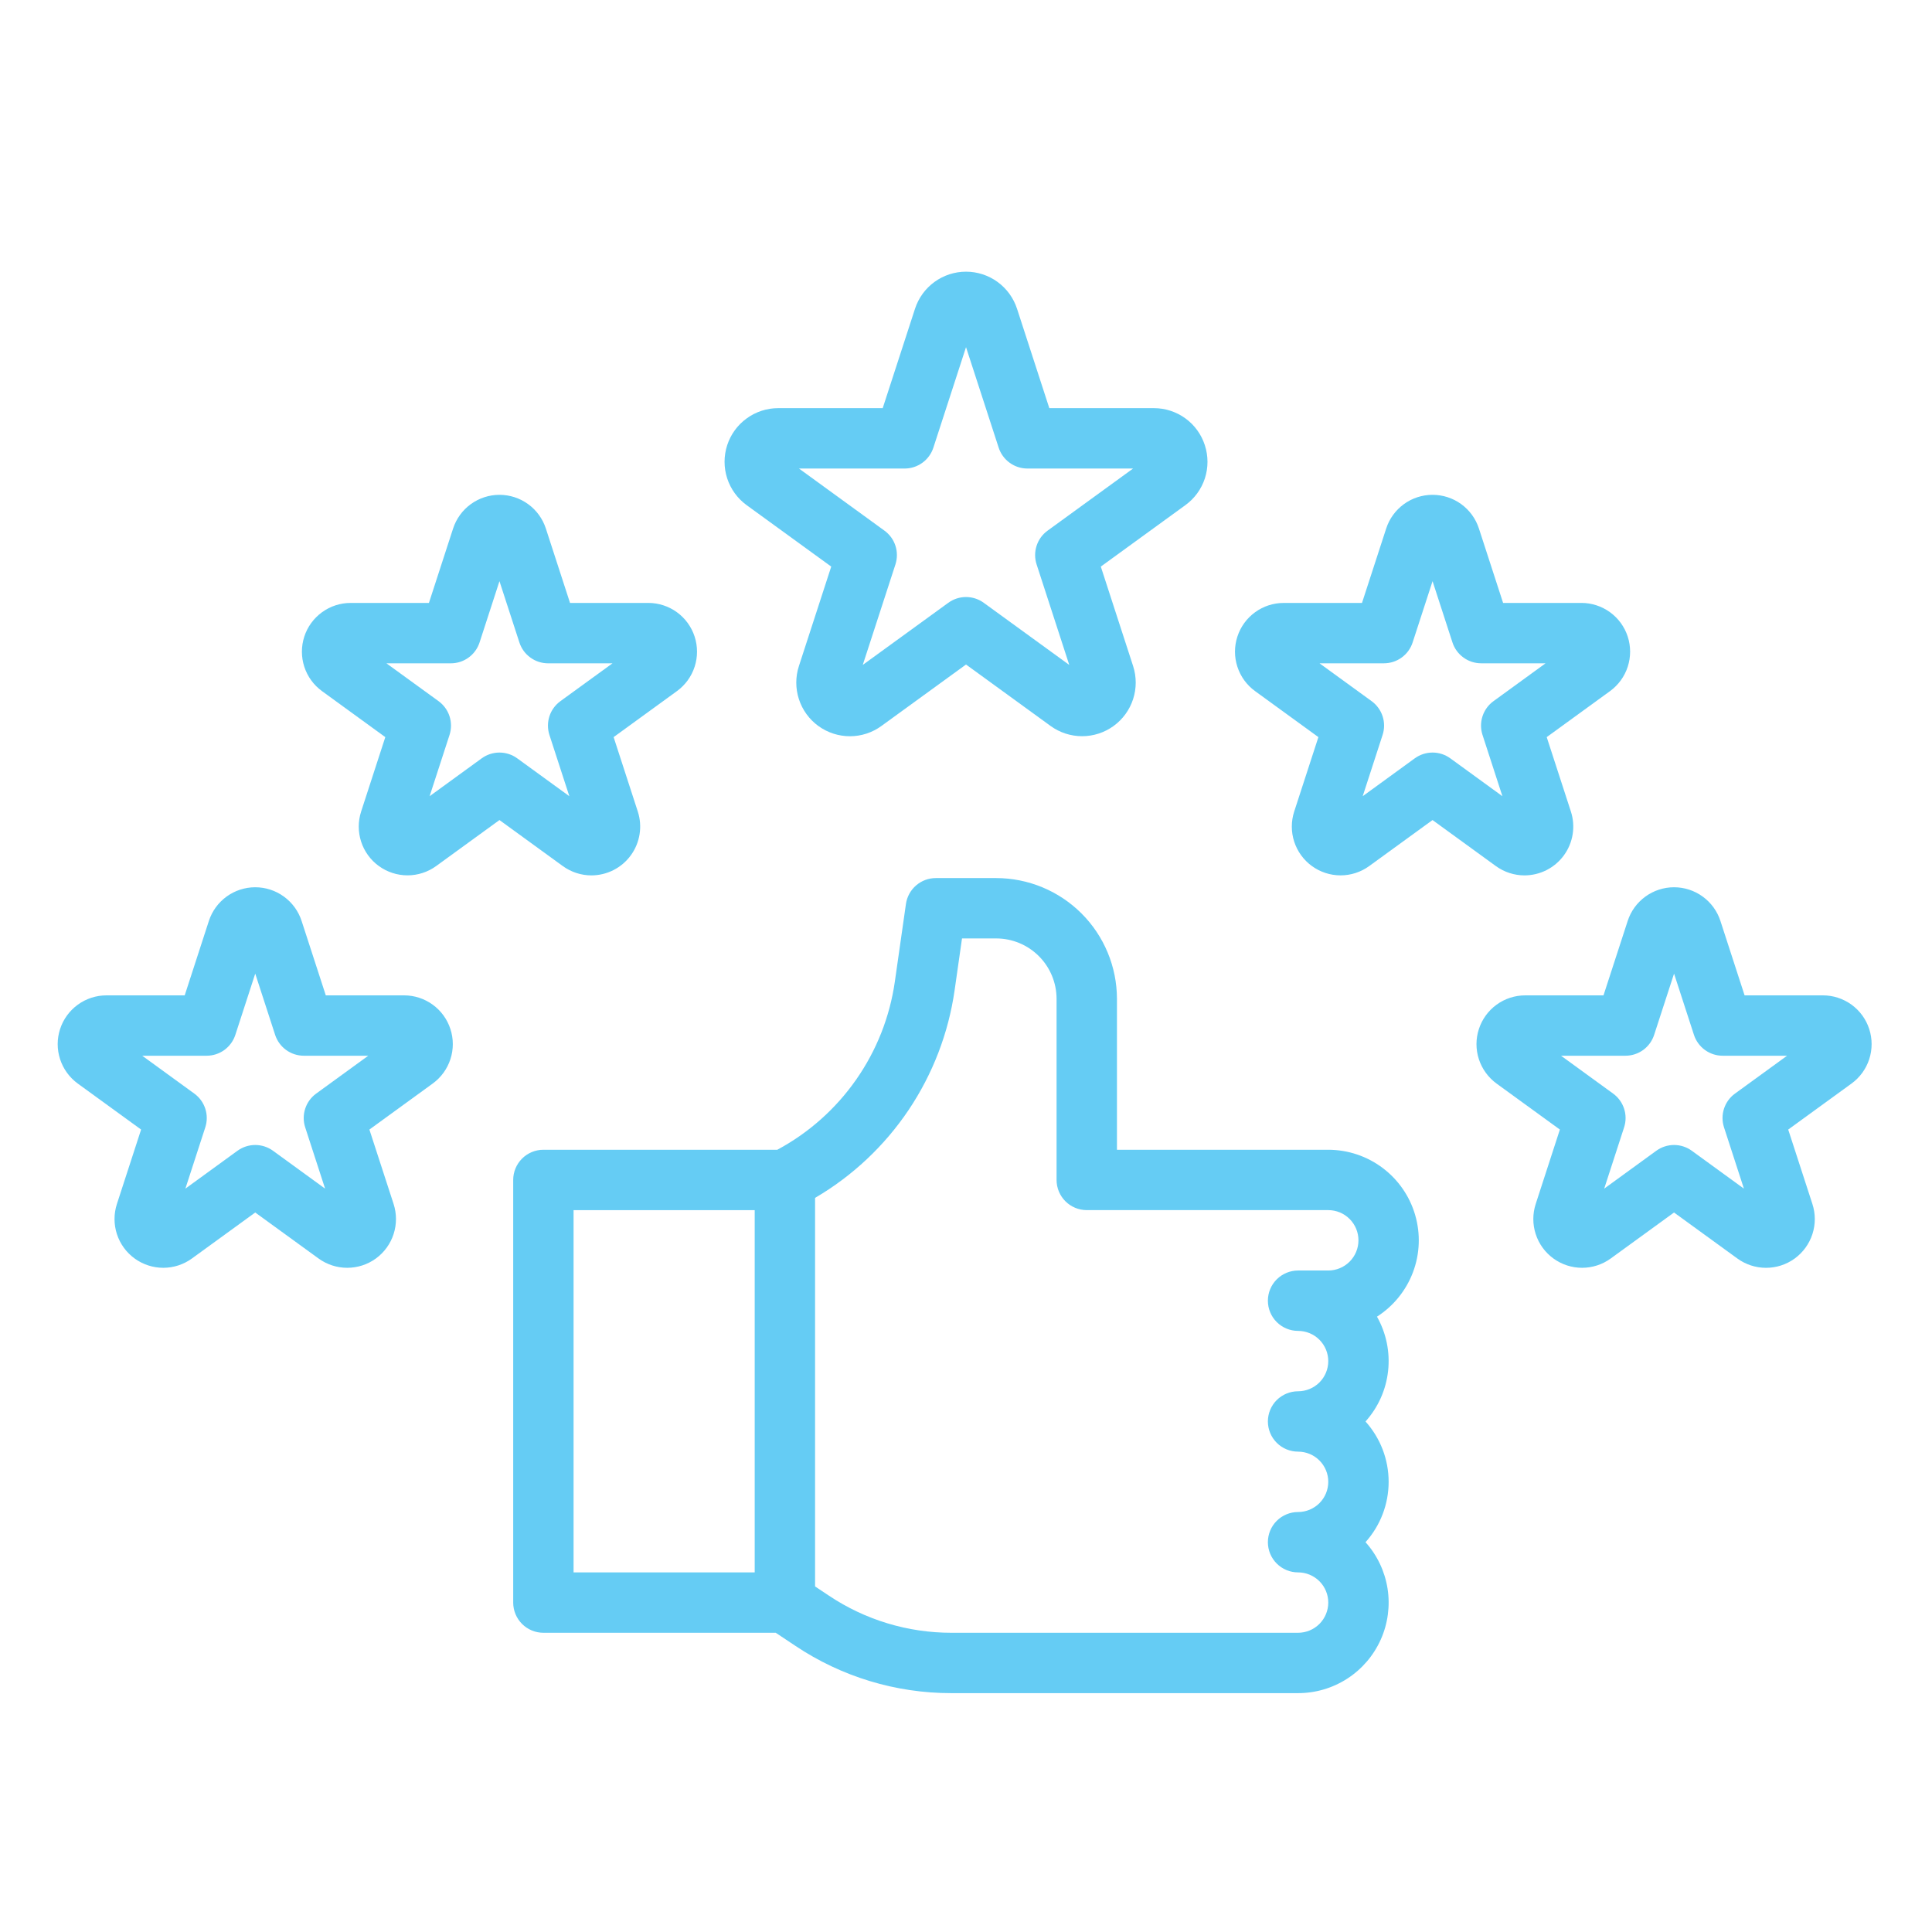 <svg width="90" height="90" viewBox="0 0 90 90" fill="none" xmlns="http://www.w3.org/2000/svg">
<path d="M56.126 20.739C55.964 20.237 55.647 19.799 55.22 19.489C54.793 19.179 54.278 19.012 53.75 19.013H48.881L47.377 14.382C47.213 13.881 46.896 13.444 46.469 13.133C46.042 12.823 45.528 12.656 45.001 12.656C44.473 12.656 43.959 12.823 43.532 13.133C43.105 13.444 42.788 13.881 42.625 14.382L41.12 19.013H36.251C35.723 19.013 35.209 19.18 34.783 19.491C34.356 19.8 34.038 20.238 33.875 20.739C33.712 21.241 33.712 21.782 33.875 22.283C34.038 22.785 34.356 23.222 34.782 23.532L38.722 26.394L37.217 31.025C37.053 31.527 37.053 32.068 37.216 32.57C37.379 33.072 37.696 33.51 38.123 33.82C38.55 34.13 39.065 34.297 39.593 34.297C40.121 34.297 40.635 34.129 41.061 33.818L45.001 30.956L48.94 33.818C49.367 34.128 49.881 34.295 50.408 34.295C50.936 34.295 51.45 34.128 51.877 33.818C52.303 33.508 52.621 33.071 52.784 32.569C52.947 32.068 52.947 31.527 52.784 31.025L51.28 26.394L55.219 23.532C55.646 23.223 55.965 22.786 56.128 22.284C56.291 21.782 56.29 21.241 56.126 20.739ZM48.8 24.72C48.559 24.894 48.381 25.14 48.289 25.423C48.197 25.705 48.197 26.009 48.289 26.292L49.81 30.974L45.827 28.081C45.587 27.906 45.297 27.812 45.001 27.812C44.704 27.812 44.415 27.906 44.175 28.081L40.191 30.974L41.713 26.292C41.804 26.009 41.804 25.705 41.713 25.423C41.621 25.14 41.442 24.894 41.202 24.72L37.219 21.826H42.142C42.439 21.826 42.728 21.732 42.969 21.557C43.209 21.383 43.388 21.137 43.48 20.854L45.001 16.172L46.522 20.854C46.614 21.137 46.793 21.383 47.033 21.557C47.273 21.732 47.563 21.826 47.86 21.826H52.783L48.8 24.72ZM27.551 40.779C27.91 40.778 28.263 40.693 28.582 40.53C28.902 40.367 29.178 40.131 29.388 39.841C29.599 39.551 29.738 39.215 29.794 38.861C29.85 38.507 29.822 38.145 29.711 37.804L28.585 34.338L31.534 32.195C31.922 31.913 32.211 31.516 32.359 31.059C32.507 30.603 32.507 30.112 32.359 29.656C32.211 29.2 31.922 28.802 31.534 28.52C31.146 28.238 30.678 28.087 30.199 28.086H26.554L25.428 24.62C25.279 24.164 24.991 23.766 24.602 23.484C24.215 23.203 23.747 23.051 23.267 23.051C22.788 23.051 22.32 23.203 21.933 23.484C21.544 23.766 21.256 24.164 21.107 24.62L19.981 28.087H16.336C15.856 28.086 15.389 28.238 15.001 28.52C14.613 28.802 14.323 29.199 14.175 29.656C14.027 30.112 14.027 30.603 14.175 31.059C14.323 31.516 14.612 31.913 15 32.195L17.949 34.338L16.823 37.804C16.675 38.26 16.675 38.752 16.823 39.208C16.971 39.664 17.26 40.062 17.648 40.343C18.036 40.625 18.503 40.777 18.983 40.777C19.462 40.777 19.93 40.626 20.318 40.344L23.267 38.201L26.216 40.344C26.604 40.626 27.071 40.779 27.551 40.779ZM22.441 35.325L20.013 37.09L20.941 34.236C21.032 33.953 21.032 33.649 20.941 33.367C20.849 33.084 20.67 32.838 20.43 32.663L18.002 30.9H21.003C21.3 30.9 21.589 30.806 21.829 30.631C22.07 30.457 22.248 30.21 22.34 29.928L23.267 27.074L24.195 29.928C24.287 30.21 24.465 30.457 24.706 30.631C24.946 30.806 25.235 30.9 25.532 30.9H28.533L26.105 32.663C25.865 32.838 25.686 33.084 25.594 33.367C25.503 33.649 25.503 33.953 25.594 34.236L26.522 37.09L24.094 35.326C23.854 35.151 23.564 35.057 23.267 35.057C22.971 35.057 22.681 35.151 22.441 35.325H22.441ZM18.822 46.368H15.177L14.05 42.901C13.902 42.445 13.613 42.048 13.225 41.766C12.837 41.484 12.37 41.332 11.89 41.332C11.411 41.332 10.943 41.484 10.555 41.766C10.167 42.048 9.878 42.445 9.73 42.901L8.604 46.368H4.959C4.479 46.368 4.012 46.52 3.624 46.802C3.236 47.084 2.947 47.481 2.799 47.937C2.65 48.393 2.65 48.885 2.799 49.341C2.947 49.797 3.236 50.195 3.624 50.477L6.573 52.619L5.446 56.086C5.298 56.542 5.298 57.033 5.446 57.489C5.594 57.946 5.883 58.343 6.271 58.625C6.659 58.907 7.127 59.059 7.606 59.059C8.086 59.059 8.553 58.907 8.941 58.625L11.89 56.483L14.839 58.625C15.227 58.907 15.695 59.059 16.174 59.059C16.654 59.06 17.122 58.908 17.51 58.626C17.898 58.344 18.187 57.946 18.335 57.489C18.483 57.033 18.483 56.541 18.335 56.085L17.208 52.619L20.157 50.476C20.545 50.194 20.834 49.797 20.982 49.341C21.131 48.884 21.131 48.393 20.982 47.937C20.834 47.48 20.545 47.083 20.157 46.801C19.768 46.519 19.301 46.367 18.822 46.368ZM14.728 50.944C14.488 51.118 14.309 51.364 14.217 51.647C14.125 51.929 14.125 52.234 14.217 52.516L15.144 55.371L12.717 53.606C12.476 53.432 12.187 53.338 11.89 53.338C11.594 53.338 11.305 53.432 11.064 53.606L8.636 55.371L9.563 52.516C9.655 52.234 9.655 51.93 9.563 51.647C9.471 51.365 9.293 51.118 9.052 50.944L6.625 49.18H9.625C9.922 49.18 10.212 49.086 10.452 48.912C10.692 48.737 10.871 48.491 10.963 48.209L11.89 45.355L12.817 48.209C12.909 48.491 13.088 48.737 13.328 48.912C13.569 49.086 13.858 49.18 14.155 49.18H17.155L14.728 50.944ZM84.915 46.368H81.27L80.144 42.901C79.996 42.445 79.707 42.048 79.319 41.766C78.931 41.484 78.463 41.332 77.984 41.332C77.504 41.332 77.037 41.484 76.649 41.766C76.261 42.048 75.972 42.445 75.824 42.901L74.697 46.368H71.052C70.573 46.368 70.105 46.519 69.717 46.801C69.329 47.083 69.04 47.481 68.892 47.937C68.743 48.393 68.743 48.885 68.891 49.341C69.04 49.797 69.329 50.195 69.716 50.477L72.665 52.619L71.539 56.086C71.391 56.542 71.391 57.033 71.539 57.489C71.687 57.946 71.976 58.343 72.364 58.625C72.752 58.907 73.219 59.059 73.699 59.059C74.179 59.059 74.646 58.907 75.034 58.625L77.983 56.483L80.932 58.625C81.32 58.908 81.788 59.06 82.268 59.06C82.748 59.061 83.215 58.909 83.604 58.627C83.992 58.344 84.281 57.947 84.429 57.49C84.578 57.033 84.577 56.542 84.428 56.085L83.302 52.619L86.251 50.476C86.639 50.194 86.928 49.797 87.076 49.341C87.224 48.884 87.224 48.393 87.076 47.937C86.928 47.48 86.639 47.083 86.251 46.801C85.862 46.519 85.395 46.367 84.915 46.368H84.915ZM80.822 50.944C80.581 51.118 80.403 51.364 80.311 51.647C80.219 51.929 80.219 52.234 80.311 52.516L81.238 55.371L78.81 53.606C78.57 53.432 78.281 53.338 77.984 53.338C77.687 53.338 77.398 53.432 77.158 53.606L74.73 55.371L75.657 52.516C75.749 52.234 75.749 51.93 75.657 51.647C75.565 51.365 75.386 51.118 75.146 50.944L72.719 49.18H75.719C76.016 49.18 76.305 49.086 76.546 48.912C76.786 48.737 76.965 48.491 77.056 48.209L77.984 45.355L78.911 48.209C79.003 48.491 79.182 48.737 79.422 48.912C79.662 49.086 79.951 49.18 80.249 49.18H83.249L80.822 50.944ZM71.018 40.779C71.376 40.778 71.73 40.693 72.049 40.53C72.368 40.367 72.645 40.131 72.855 39.841C73.066 39.551 73.205 39.215 73.261 38.861C73.317 38.507 73.289 38.145 73.178 37.804L72.052 34.338L75.001 32.195C75.389 31.913 75.678 31.516 75.826 31.059C75.974 30.603 75.974 30.112 75.826 29.655C75.678 29.199 75.389 28.802 75.001 28.52C74.612 28.238 74.145 28.086 73.665 28.086H70.02L68.894 24.62C68.746 24.164 68.457 23.766 68.069 23.484C67.681 23.202 67.213 23.051 66.734 23.051C66.254 23.051 65.787 23.202 65.399 23.484C65.011 23.766 64.722 24.164 64.574 24.62L63.447 28.087H59.803C59.323 28.086 58.855 28.238 58.467 28.52C58.079 28.802 57.79 29.199 57.642 29.656C57.493 30.112 57.493 30.603 57.642 31.059C57.79 31.516 58.078 31.913 58.467 32.195L61.416 34.338L60.289 37.804C60.141 38.261 60.141 38.752 60.289 39.208C60.437 39.664 60.726 40.062 61.114 40.344C61.502 40.626 61.969 40.778 62.449 40.778C62.929 40.778 63.396 40.626 63.784 40.344L66.733 38.201L69.682 40.344C70.07 40.626 70.538 40.779 71.018 40.779ZM65.907 35.325L63.48 37.09L64.407 34.235C64.499 33.953 64.499 33.648 64.407 33.366C64.315 33.084 64.136 32.837 63.896 32.663L61.468 30.899H64.469C64.766 30.899 65.055 30.805 65.296 30.63C65.536 30.456 65.715 30.21 65.806 29.927L66.734 27.073L67.661 29.927C67.753 30.21 67.932 30.456 68.172 30.63C68.412 30.805 68.701 30.899 68.999 30.899H71.999L69.572 32.663C69.331 32.837 69.153 33.083 69.061 33.366C68.969 33.648 68.969 33.953 69.061 34.235L69.988 37.09L67.56 35.325C67.32 35.151 67.031 35.057 66.734 35.057C66.437 35.057 66.148 35.151 65.907 35.325H65.907ZM61.876 53.56H52.032V46.529C52.03 45.038 51.437 43.608 50.383 42.554C49.328 41.499 47.898 40.906 46.407 40.904H43.594C43.256 40.904 42.929 41.026 42.673 41.248C42.417 41.47 42.25 41.776 42.202 42.111L41.685 45.73C41.45 47.373 40.832 48.937 39.88 50.297C38.929 51.658 37.672 52.775 36.21 53.56H25.313C24.94 53.56 24.582 53.709 24.319 53.972C24.055 54.236 23.907 54.594 23.907 54.967V74.654C23.907 75.027 24.055 75.385 24.319 75.649C24.582 75.912 24.94 76.061 25.313 76.061H36.137L37.058 76.674C39.208 78.11 41.735 78.876 44.32 78.873H60.469C61.284 78.873 62.081 78.638 62.765 78.195C63.448 77.752 63.989 77.12 64.321 76.377C64.654 75.633 64.763 74.809 64.638 74.004C64.511 73.199 64.155 72.448 63.611 71.842C64.305 71.069 64.688 70.067 64.688 69.029C64.688 67.991 64.305 66.99 63.611 66.217C64.2 65.561 64.568 64.737 64.663 63.861C64.759 62.986 64.578 62.102 64.145 61.335C64.913 60.843 65.502 60.116 65.823 59.262C66.144 58.408 66.179 57.473 65.923 56.597C65.668 55.721 65.135 54.952 64.405 54.405C63.676 53.857 62.788 53.561 61.876 53.56ZM26.719 56.373H35.157V73.248H26.719V56.373ZM61.876 59.185H60.469C60.096 59.185 59.739 59.334 59.475 59.597C59.211 59.861 59.063 60.219 59.063 60.592C59.063 60.965 59.211 61.322 59.475 61.586C59.739 61.85 60.096 61.998 60.469 61.998C60.842 61.998 61.2 62.146 61.464 62.41C61.727 62.674 61.876 63.031 61.876 63.404C61.876 63.777 61.727 64.135 61.464 64.399C61.2 64.662 60.842 64.811 60.469 64.811C60.096 64.811 59.739 64.959 59.475 65.222C59.211 65.486 59.063 65.844 59.063 66.217C59.063 66.59 59.211 66.947 59.475 67.211C59.739 67.475 60.096 67.623 60.469 67.623C60.842 67.623 61.2 67.771 61.464 68.035C61.727 68.299 61.876 68.656 61.876 69.029C61.876 69.402 61.727 69.76 61.464 70.024C61.2 70.287 60.842 70.436 60.469 70.436C60.096 70.436 59.739 70.584 59.475 70.847C59.211 71.111 59.063 71.469 59.063 71.842C59.063 72.215 59.211 72.572 59.475 72.836C59.739 73.1 60.096 73.248 60.469 73.248C60.842 73.248 61.2 73.396 61.464 73.66C61.727 73.924 61.876 74.281 61.876 74.654C61.876 75.027 61.727 75.385 61.464 75.649C61.2 75.912 60.842 76.061 60.469 76.061H44.32C42.29 76.062 40.306 75.462 38.618 74.334L37.969 73.902V55.802C39.711 54.783 41.2 53.383 42.326 51.708C43.451 50.032 44.184 48.125 44.47 46.127L44.814 43.716H46.407C47.153 43.717 47.867 44.013 48.395 44.541C48.922 45.068 49.218 45.783 49.219 46.528V54.966C49.219 55.339 49.368 55.697 49.631 55.96C49.895 56.224 50.253 56.372 50.626 56.372H61.876C62.249 56.372 62.606 56.52 62.87 56.784C63.134 57.048 63.282 57.405 63.282 57.778C63.282 58.151 63.134 58.509 62.87 58.773C62.606 59.036 62.249 59.185 61.876 59.185V59.185Z" fill="#65CCF4"/>
</svg>
